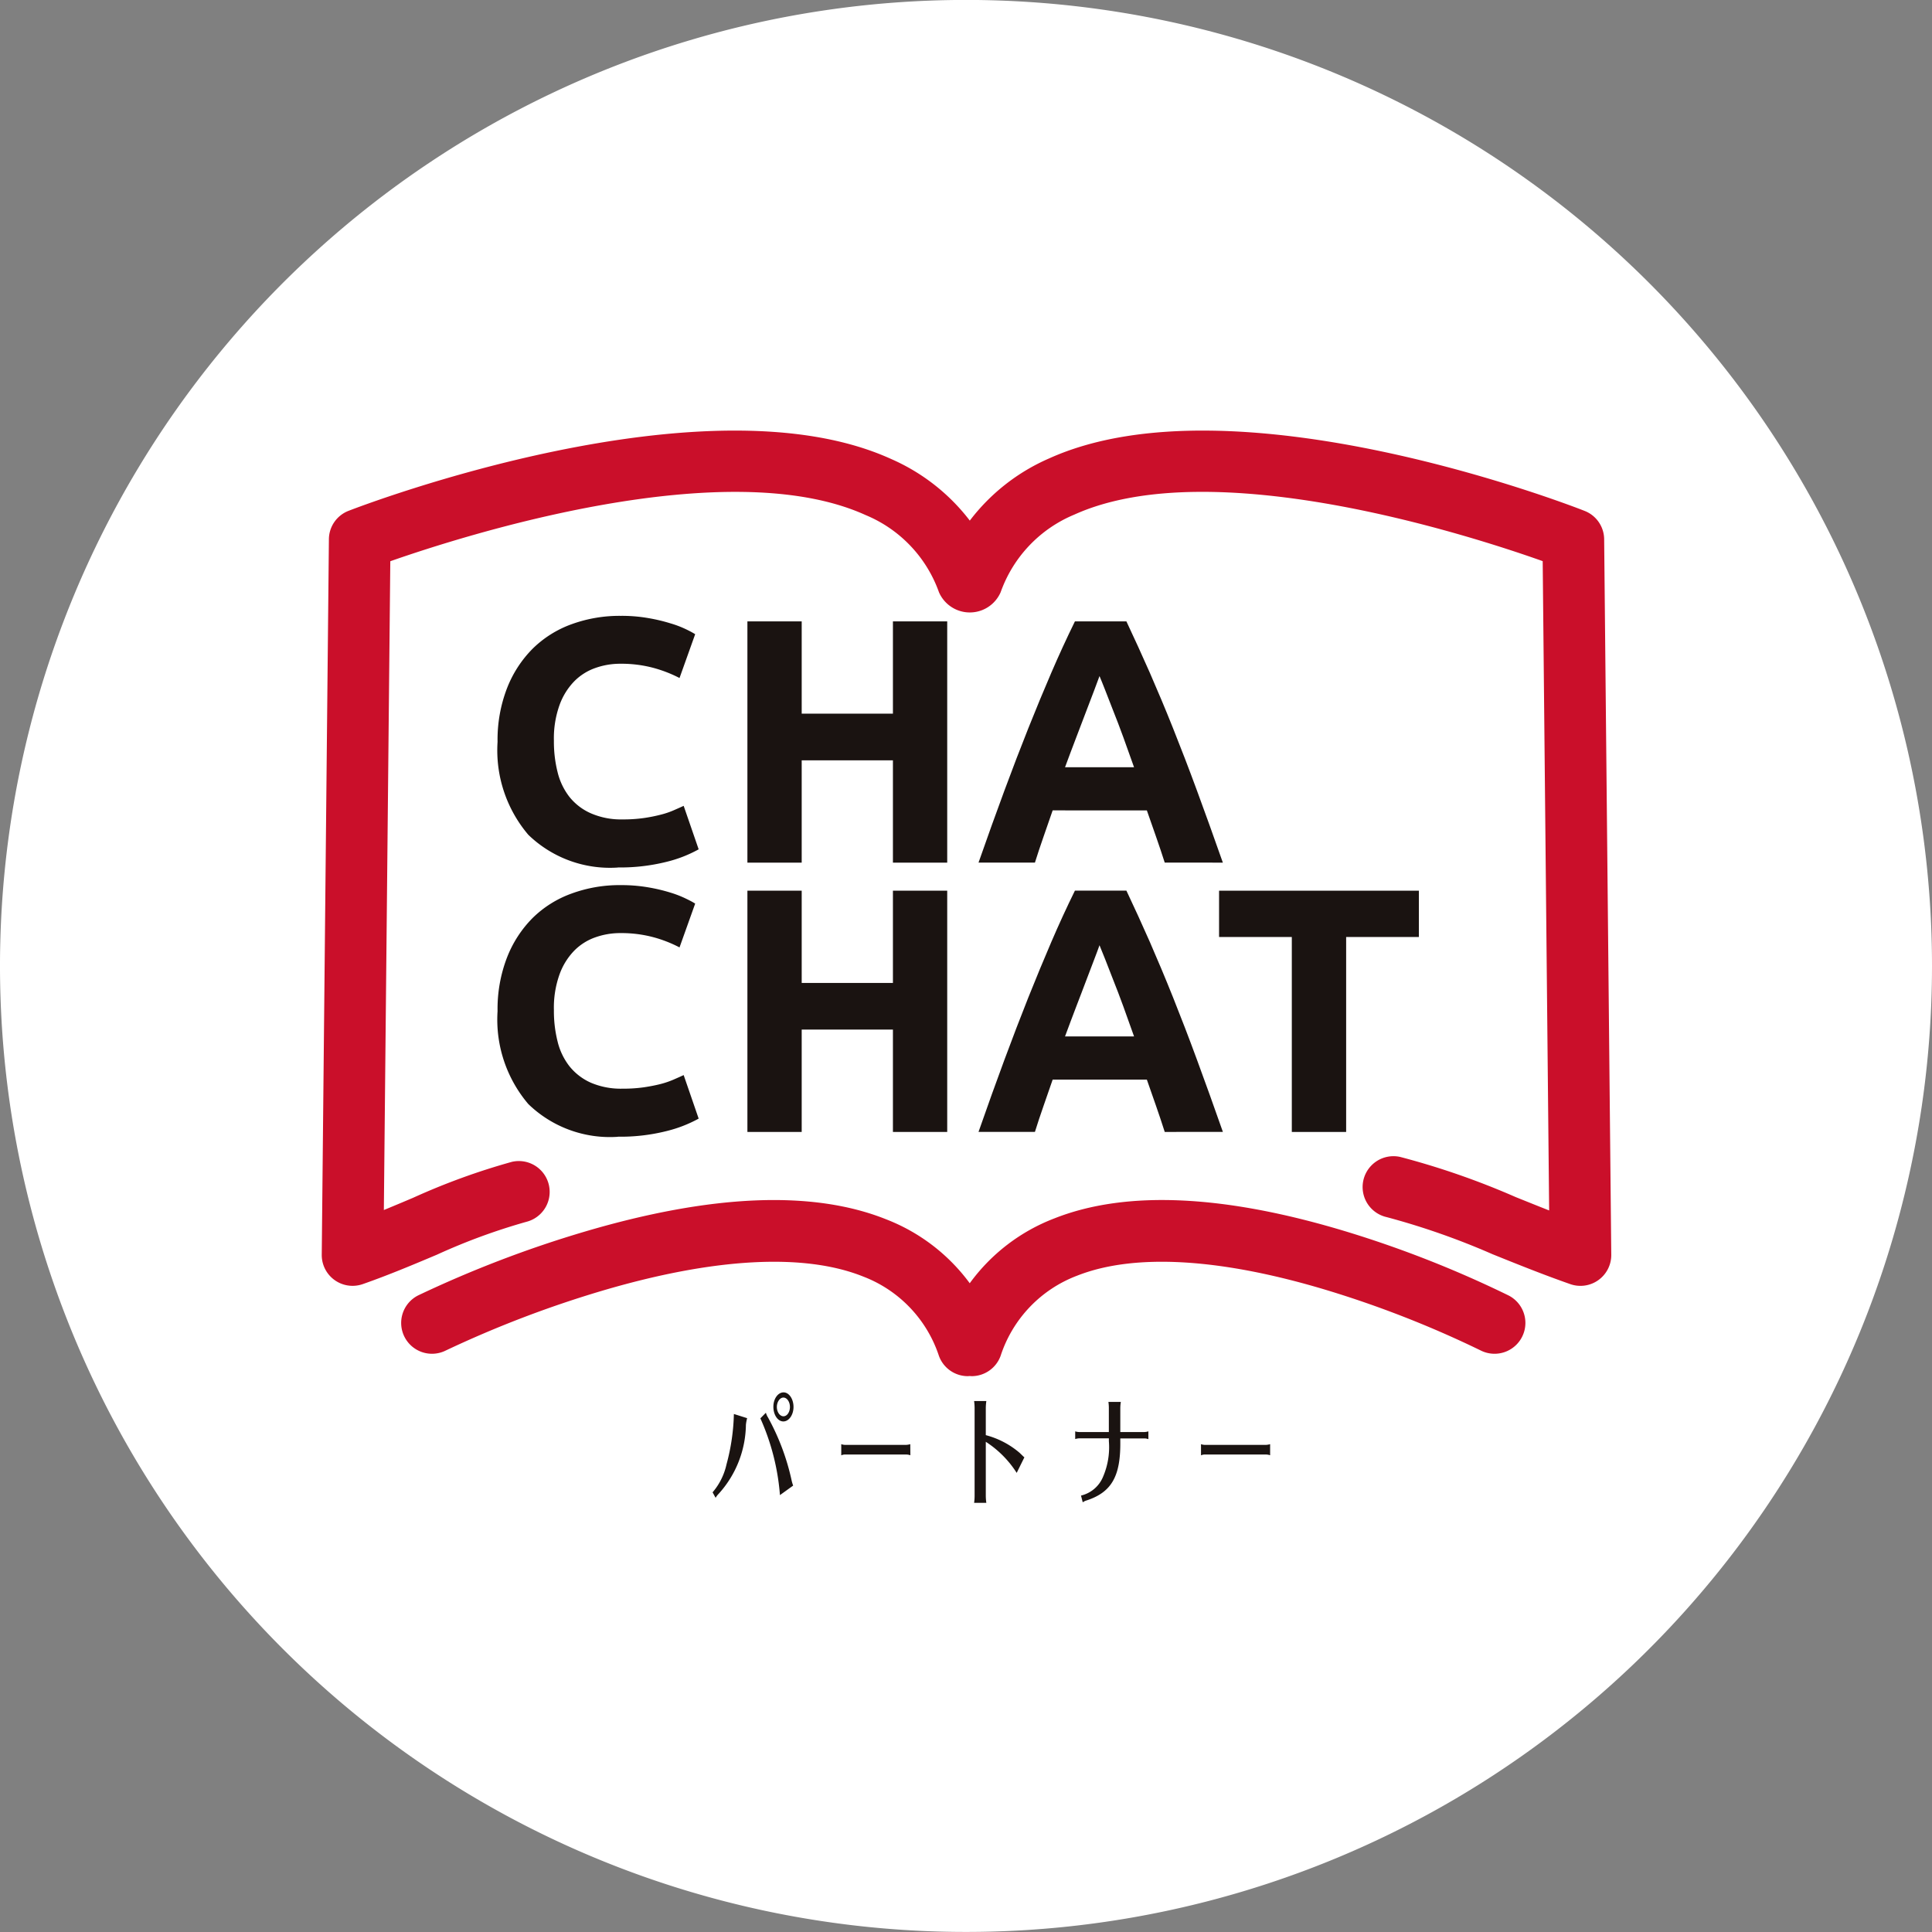 <svg xmlns="http://www.w3.org/2000/svg" xmlns:xlink="http://www.w3.org/1999/xlink" width="97" height="97" viewBox="0 0 97 97">
  <rect x="0" y="0" width="97" height="97" fill="#808080" stroke="none"/>
  <defs>
    <clipPath id="clip-path">
      <rect id="Rectangle_15746" data-name="Rectangle 15746" width="64.746" height="53.835" fill="none"/>
    </clipPath>
  </defs>
  <g id="Group_34311" data-name="Group 34311" transform="translate(-94.73 -2840.503)">
    <path id="Path_111835" data-name="Path 111835" d="M230.583,50a48.5,48.5,0,1,1-48.5-48.5,48.5,48.5,0,0,1,48.5,48.5" transform="translate(-38.853 2839)" fill="#fff"/>
    <g id="Group_34443" data-name="Group 34443" transform="translate(110.884 2862.121)">
      <g id="Group_34437" data-name="Group 34437" clip-path="url(#clip-path)">
        <path id="Path_112327" data-name="Path 112327" d="M64.386,5.455A1.542,1.542,0,0,0,63.4,4.031C62.69,3.749,45.786-2.793,36.515,1.4a10.006,10.006,0,0,0-3.978,3.12,10.03,10.03,0,0,0-3.949-3.093C19.251-2.821,2.073,3.747,1.347,4.029A1.541,1.541,0,0,0,.359,5.455L0,41.376A1.547,1.547,0,0,0,1.549,42.94a1.574,1.574,0,0,0,.511-.087c1.31-.459,2.539-.978,3.727-1.479a31.1,31.1,0,0,1,4.49-1.649,1.549,1.549,0,0,0-.728-3.011A34,34,0,0,0,4.585,38.52q-.722.307-1.467.614L3.442,6.56c3.687-1.292,16.864-5.5,23.866-2.317a6.578,6.578,0,0,1,3.679,3.869,1.688,1.688,0,0,0,3.1,0,6.613,6.613,0,0,1,3.7-3.894C44.724,1.083,57.664,5.263,61.3,6.555l.324,32.6c-.571-.224-1.132-.451-1.684-.673a39.154,39.154,0,0,0-5.792-2.013,1.548,1.548,0,0,0-.681,3.021,37.134,37.134,0,0,1,5.315,1.863c1.242.5,2.529,1.02,3.9,1.5a1.544,1.544,0,0,0,1.412-.2,1.546,1.546,0,0,0,.649-1.275Z" transform="translate(0 0)" fill="#ca0f2a"/>
        <path id="Path_112328" data-name="Path 112328" d="M57.2,20.279A55.063,55.063,0,0,0,49.148,17.1c-6.171-1.886-11.135-2.12-14.747-.693a9.409,9.409,0,0,0-4.255,3.258,9.444,9.444,0,0,0-4.193-3.208c-3.674-1.474-8.77-1.267-15.153.621a57.241,57.241,0,0,0-8.339,3.193,1.547,1.547,0,1,0,1.372,2.774,54.835,54.835,0,0,1,7.845-3c5.617-1.661,10.152-1.908,13.12-.716a6.415,6.415,0,0,1,3.8,3.981,1.546,1.546,0,0,0,1.454,1.02c.032,0,.062-.007.095-.007s.062.007.095.007a1.549,1.549,0,0,0,1.454-1.02,6.431,6.431,0,0,1,3.836-4.023c2.893-1.145,7.269-.883,12.659.761a52.537,52.537,0,0,1,7.6,2.988A1.548,1.548,0,1,0,57.2,20.279" transform="translate(2.388 23.145)" fill="#ca0f2a"/>
        <path id="Path_112329" data-name="Path 112329" d="M9.584,16.365a5.892,5.892,0,0,1-4.5-1.644,6.546,6.546,0,0,1-1.544-4.664,7.183,7.183,0,0,1,.471-2.684A5.785,5.785,0,0,1,5.3,5.38,5.394,5.394,0,0,1,7.26,4.148a7.047,7.047,0,0,1,2.462-.419,7.746,7.746,0,0,1,1.4.115,8.651,8.651,0,0,1,1.1.262,5.046,5.046,0,0,1,.786.3c.21.1.362.187.454.244l-.786,2.2a6.63,6.63,0,0,0-1.3-.506,6.231,6.231,0,0,0-1.689-.21,3.7,3.7,0,0,0-1.23.21,2.773,2.773,0,0,0-1.068.673,3.325,3.325,0,0,0-.741,1.2A4.949,4.949,0,0,0,6.369,10a6.255,6.255,0,0,0,.182,1.564,3.283,3.283,0,0,0,.594,1.25,2.837,2.837,0,0,0,1.078.828,3.786,3.786,0,0,0,1.6.307,7.292,7.292,0,0,0,1.07-.07,7.89,7.89,0,0,0,.838-.167,4.124,4.124,0,0,0,.644-.217c.187-.082.359-.157.509-.227l.753,2.183a6.48,6.48,0,0,1-1.626.631,9.568,9.568,0,0,1-2.429.279" transform="translate(5.287 5.573)" fill="#1a1311"/>
        <path id="Path_112330" data-name="Path 112330" d="M15.874,3.841H18.6V15.954H15.874V10.815h-4.58v5.138H8.568V3.841h2.726V8.473h4.58Z" transform="translate(12.803 5.74)" fill="#1a1311"/>
        <path id="Path_112331" data-name="Path 112331" d="M22.569,15.951c-.135-.419-.279-.853-.434-1.295s-.309-.885-.464-1.327H16.942c-.155.444-.307.885-.461,1.329s-.3.876-.429,1.292H13.22q.685-1.957,1.3-3.617t1.2-3.128q.587-1.47,1.155-2.789t1.185-2.577h2.584Q21.238,5.1,21.82,6.418c.384.881.776,1.808,1.167,2.789s.793,2.02,1.2,3.128.843,2.312,1.3,3.617ZM19.294,6.585c-.062.175-.15.414-.267.718s-.252.651-.4,1.048-.319.836-.5,1.312-.372.978-.564,1.5h3.465q-.277-.789-.539-1.507t-.5-1.312c-.155-.4-.292-.748-.409-1.05s-.215-.539-.287-.711" transform="translate(19.755 5.74)" fill="#1a1311"/>
        <path id="Path_112332" data-name="Path 112332" d="M9.584,21.785a5.883,5.883,0,0,1-4.5-1.644,6.546,6.546,0,0,1-1.544-4.664,7.183,7.183,0,0,1,.471-2.684A5.785,5.785,0,0,1,5.3,10.8,5.389,5.389,0,0,1,7.26,9.571a6.991,6.991,0,0,1,2.462-.422,7.979,7.979,0,0,1,1.4.115,8.651,8.651,0,0,1,1.1.262,5.287,5.287,0,0,1,.786.307c.21.1.362.185.454.244l-.786,2.2a6.476,6.476,0,0,0-1.3-.509,6.232,6.232,0,0,0-1.689-.21,3.7,3.7,0,0,0-1.23.21,2.773,2.773,0,0,0-1.068.673,3.325,3.325,0,0,0-.741,1.2,4.949,4.949,0,0,0-.279,1.783,6.255,6.255,0,0,0,.182,1.564,3.265,3.265,0,0,0,.594,1.25,2.868,2.868,0,0,0,1.078.831,3.825,3.825,0,0,0,1.6.3,7.292,7.292,0,0,0,1.07-.07q.471-.071.838-.165a4.391,4.391,0,0,0,.644-.22c.187-.082.359-.157.509-.227l.753,2.185a6.585,6.585,0,0,1-1.626.629,9.457,9.457,0,0,1-2.429.279" transform="translate(5.287 13.672)" fill="#1a1311"/>
        <path id="Path_112333" data-name="Path 112333" d="M15.874,9.261H18.6V21.374H15.874V16.233h-4.58v5.141H8.568V9.261h2.726v4.632h4.58Z" transform="translate(12.803 13.84)" fill="#1a1311"/>
        <path id="Path_112334" data-name="Path 112334" d="M22.569,21.374c-.135-.422-.279-.856-.434-1.3s-.309-.885-.464-1.327H16.942c-.155.444-.307.885-.461,1.329s-.3.876-.429,1.295H13.22q.685-1.961,1.3-3.619t1.2-3.128q.587-1.467,1.155-2.789t1.185-2.577h2.584q.595,1.257,1.177,2.577c.384.881.776,1.811,1.167,2.789s.793,2.02,1.2,3.128.843,2.312,1.3,3.619ZM19.294,12c-.062.175-.15.417-.267.718s-.252.651-.4,1.05-.319.833-.5,1.31-.372.978-.564,1.5h3.465q-.277-.789-.539-1.507t-.5-1.312l-.409-1.05c-.12-.3-.215-.539-.287-.711" transform="translate(19.755 13.839)" fill="#1a1311"/>
        <path id="Path_112335" data-name="Path 112335" d="M28.094,9.261v2.325H24.442v9.788H21.714V11.586H18.062V9.261Z" transform="translate(26.99 13.84)" fill="#1a1311"/>
        <path id="Path_112336" data-name="Path 112336" d="M7.867,24.378a3.21,3.21,0,0,0,.7-1.409,10.465,10.465,0,0,0,.369-2.524l.666.21a1.968,1.968,0,0,0-.062.334,5.259,5.259,0,0,1-1.369,3.465.974.974,0,0,0-.152.2Zm3.382.14a11.579,11.579,0,0,0-.983-3.854l.277-.282a.891.891,0,0,0,.107.239,11.693,11.693,0,0,1,1.172,3.1,1.971,1.971,0,0,0,.09.319Zm.681-4.427c0,.4-.232.728-.511.728s-.5-.332-.5-.736.232-.723.511-.723.5.337.5.731m-.836,0c0,.257.15.469.332.469s.324-.212.324-.469-.15-.471-.327-.471-.329.217-.329.471" transform="translate(11.756 28.929)" fill="#1a1311"/>
        <path id="Path_112337" data-name="Path 112337" d="M13.927,20.957a.657.657,0,0,0-.222-.037H10.679a.469.469,0,0,0-.222.042V20.4a.638.638,0,0,0,.222.037H13.7a.888.888,0,0,0,.222-.037Z" transform="translate(15.626 30.489)" fill="#1a1311"/>
        <path id="Path_112338" data-name="Path 112338" d="M13.131,24.645a2.538,2.538,0,0,0,.025-.344V19.878a2.745,2.745,0,0,0-.025-.344h.614a2.7,2.7,0,0,0-.027.344v1.367a4.283,4.283,0,0,1,1.694.885c.17.162.2.2.244.227l-.387.783a5.148,5.148,0,0,0-1.551-1.561V24.3a2.51,2.51,0,0,0,.027.344Z" transform="translate(19.622 29.191)" fill="#1a1311"/>
        <path id="Path_112339" data-name="Path 112339" d="M16.855,19.87a2.086,2.086,0,0,0-.022-.319h.624a1.969,1.969,0,0,0-.027.319v1.195h1.19a.753.753,0,0,0,.22-.035v.392a.579.579,0,0,0-.22-.037h-1.19v.14c.022,1.746-.427,2.552-1.676,2.968a.658.658,0,0,0-.21.1l-.087-.339a1.592,1.592,0,0,0,1.117-.968,3.748,3.748,0,0,0,.282-1.766v-.14H15.383a.776.776,0,0,0-.217.037V21.03a.713.713,0,0,0,.217.035h1.472Z" transform="translate(22.663 29.216)" fill="#1a1311"/>
        <path id="Path_112340" data-name="Path 112340" d="M21.168,20.957a.657.657,0,0,0-.222-.037H17.92a.469.469,0,0,0-.222.042V20.4a.648.648,0,0,0,.222.037h3.026a.888.888,0,0,0,.222-.037Z" transform="translate(26.447 30.489)" fill="#1a1311"/>
      </g>
    </g>
  </g>
</svg>
